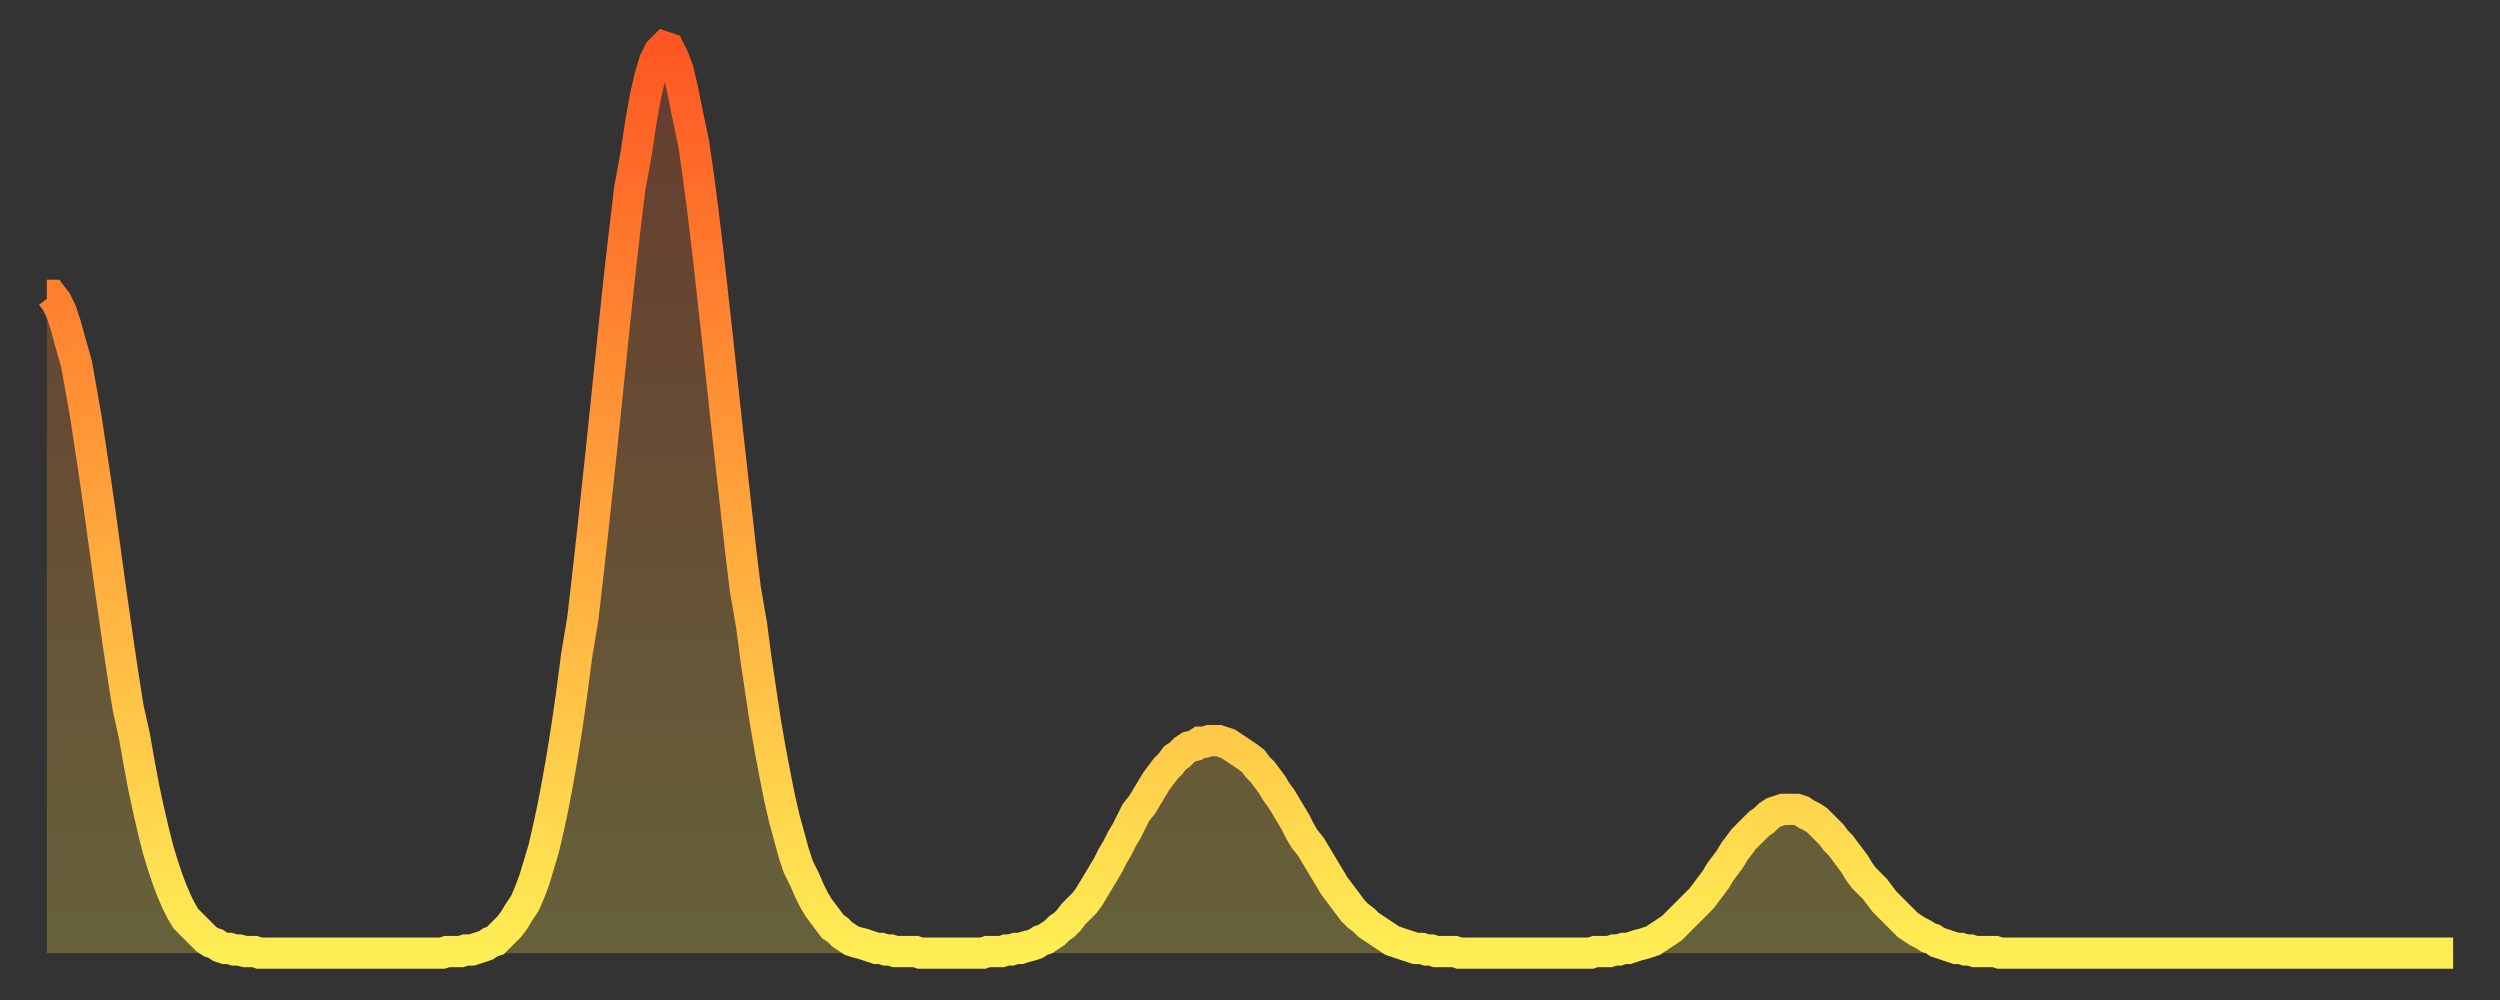 <?xml version="1.0" encoding="utf-8" ?>
<svg baseProfile="full" height="64" version="1.1" width="160" xmlns="http://www.w3.org/2000/svg" xmlns:ev="http://www.w3.org/2001/xml-events" xmlns:xlink="http://www.w3.org/1999/xlink"><rect width="100%" height="100%" fill="#333333" stroke="none"/><defs><linearGradient id="id291282" x1="0" x2="0" y1="0" y2="1"><stop offset="0%" stop-color="#fe5722" /><stop offset="50%" stop-color="#ffa23b" /><stop offset="100%" stop-color="#ffee55" /></linearGradient></defs><g transform="translate(3,3)"><g><path d="M 0.0 15.9 0.3 15.9 0.6 16.3 0.9 16.9 1.2 17.8 1.5 18.9 1.9 20.3 2.2 22.0 2.5 23.7 2.8 25.7 3.1 27.7 3.4 29.8 3.7 32.0 4.0 34.2 4.3 36.3 4.6 38.4 4.9 40.4 5.2 42.3 5.6 44.1 5.9 45.8 6.2 47.4 6.5 48.8 6.8 50.1 7.1 51.3 7.4 52.3 7.7 53.2 8.0 54.0 8.3 54.7 8.6 55.3 8.9 55.8 9.3 56.2 9.6 56.5 9.9 56.8 10.2 57.1 10.5 57.3 10.8 57.4 11.1 57.6 11.4 57.7 11.7 57.7 12.0 57.8 12.3 57.8 12.7 57.9 13.0 57.9 13.3 57.9 13.6 58.0 13.9 58.0 14.2 58.0 14.5 58.0 14.8 58.0 15.1 58.0 15.4 58.0 15.7 58.0 16.0 58.0 16.4 58.0 16.7 58.0 17.0 58.0 17.3 58.0 17.6 58.0 17.9 58.0 18.2 58.0 18.5 58.0 18.8 58.0 19.1 58.0 19.4 58.0 19.8 58.0 20.1 58.0 20.4 58.0 20.7 58.0 21.0 58.0 21.3 58.0 21.6 58.0 21.9 58.0 22.2 58.0 22.5 58.0 22.8 58.0 23.1 58.0 23.5 58.0 23.8 58.0 24.1 58.0 24.4 58.0 24.7 58.0 25.0 58.0 25.3 58.0 25.6 57.9 25.9 57.9 26.2 57.9 26.5 57.9 26.8 57.8 27.2 57.8 27.5 57.7 27.8 57.6 28.1 57.5 28.4 57.3 28.7 57.2 29.0 56.9 29.3 56.6 29.6 56.3 29.9 55.9 30.2 55.4 30.6 54.8 30.9 54.1 31.2 53.3 31.5 52.3 31.8 51.3 32.1 50.0 32.4 48.6 32.7 47.0 33.0 45.3 33.3 43.4 33.6 41.3 33.9 39.0 34.3 36.6 34.6 34.0 34.9 31.3 35.2 28.5 35.5 25.7 35.8 22.8 36.1 19.9 36.4 17.0 36.7 14.2 37.0 11.6 37.3 9.1 37.7 6.9 38.0 4.9 38.3 3.2 38.6 1.9 38.9 0.9 39.2 0.3 39.5 0.0 39.8 0.1 40.1 0.7 40.4 1.5 40.7 2.8 41.0 4.3 41.4 6.2 41.7 8.3 42.0 10.6 42.3 13.1 42.6 15.8 42.9 18.5 43.2 21.3 43.5 24.1 43.8 26.8 44.1 29.5 44.4 32.2 44.7 34.7 45.1 37.0 45.4 39.3 45.7 41.3 46.0 43.3 46.3 45.0 46.6 46.6 46.9 48.1 47.2 49.4 47.5 50.5 47.8 51.6 48.1 52.5 48.5 53.3 48.8 54.0 49.1 54.6 49.4 55.1 49.7 55.5 50.0 55.9 50.3 56.3 50.6 56.5 50.9 56.8 51.2 57.0 51.5 57.2 51.8 57.3 52.2 57.4 52.5 57.5 52.8 57.6 53.1 57.7 53.4 57.7 53.7 57.8 54.0 57.8 54.3 57.9 54.6 57.9 54.9 57.9 55.2 57.9 55.6 57.9 55.9 58.0 56.2 58.0 56.5 58.0 56.8 58.0 57.1 58.0 57.4 58.0 57.7 58.0 58.0 58.0 58.3 58.0 58.6 58.0 58.9 58.0 59.3 58.0 59.6 58.0 59.9 58.0 60.2 57.9 60.5 57.9 60.8 57.9 61.1 57.9 61.4 57.8 61.7 57.8 62.0 57.7 62.3 57.7 62.6 57.6 63.0 57.5 63.3 57.4 63.6 57.2 63.9 57.1 64.2 56.9 64.5 56.7 64.8 56.4 65.1 56.2 65.4 55.9 65.7 55.5 66.0 55.2 66.4 54.8 66.7 54.4 67.0 53.9 67.3 53.4 67.6 52.9 67.9 52.4 68.2 51.8 68.5 51.3 68.8 50.7 69.1 50.2 69.4 49.6 69.7 49.0 70.1 48.5 70.4 48.0 70.7 47.5 71.0 47.0 71.3 46.6 71.6 46.2 71.9 45.9 72.2 45.5 72.5 45.3 72.8 45.0 73.1 44.8 73.5 44.7 73.8 44.5 74.1 44.5 74.4 44.4 74.7 44.4 75.0 44.4 75.3 44.5 75.6 44.6 75.9 44.8 76.2 45.0 76.5 45.2 76.8 45.4 77.2 45.7 77.5 46.1 77.8 46.4 78.1 46.8 78.4 47.2 78.7 47.7 79.0 48.1 79.3 48.6 79.6 49.1 79.9 49.6 80.2 50.2 80.5 50.7 80.9 51.2 81.2 51.7 81.5 52.2 81.8 52.7 82.1 53.2 82.4 53.7 82.7 54.1 83.0 54.5 83.3 54.9 83.6 55.3 83.9 55.6 84.3 55.9 84.6 56.2 84.9 56.4 85.2 56.6 85.5 56.8 85.8 57.0 86.1 57.2 86.4 57.3 86.7 57.4 87.0 57.5 87.3 57.6 87.6 57.7 88.0 57.7 88.3 57.8 88.6 57.8 88.9 57.9 89.2 57.9 89.5 57.9 89.8 57.9 90.1 57.9 90.4 58.0 90.7 58.0 91.0 58.0 91.4 58.0 91.7 58.0 92.0 58.0 92.3 58.0 92.6 58.0 92.9 58.0 93.2 58.0 93.5 58.0 93.8 58.0 94.1 58.0 94.4 58.0 94.7 58.0 95.1 58.0 95.4 58.0 95.7 58.0 96.0 58.0 96.3 58.0 96.6 58.0 96.9 58.0 97.2 58.0 97.5 58.0 97.8 58.0 98.1 58.0 98.4 58.0 98.8 58.0 99.1 57.9 99.4 57.9 99.7 57.9 100.0 57.9 100.3 57.8 100.6 57.8 100.9 57.7 101.2 57.7 101.5 57.6 101.8 57.5 102.2 57.4 102.5 57.3 102.8 57.2 103.1 57.0 103.4 56.8 103.7 56.6 104.0 56.4 104.3 56.1 104.6 55.8 104.9 55.5 105.2 55.2 105.5 54.9 105.9 54.5 106.2 54.1 106.5 53.7 106.8 53.3 107.1 52.8 107.4 52.4 107.7 52.0 108.0 51.5 108.3 51.1 108.6 50.7 108.9 50.4 109.3 50.0 109.6 49.7 109.9 49.5 110.2 49.2 110.5 49.0 110.8 48.9 111.1 48.8 111.4 48.8 111.7 48.8 112.0 48.8 112.3 48.9 112.6 49.1 113.0 49.3 113.3 49.5 113.6 49.8 113.9 50.1 114.2 50.4 114.5 50.8 114.8 51.1 115.1 51.5 115.4 51.9 115.7 52.3 116.0 52.8 116.3 53.2 116.7 53.6 117.0 53.9 117.3 54.3 117.6 54.7 117.9 55.0 118.2 55.3 118.5 55.6 118.8 55.9 119.1 56.2 119.4 56.4 119.7 56.6 120.1 56.8 120.4 57.0 120.7 57.1 121.0 57.3 121.3 57.4 121.6 57.5 121.9 57.6 122.2 57.7 122.5 57.7 122.8 57.8 123.1 57.8 123.4 57.9 123.8 57.9 124.1 57.9 124.4 57.9 124.7 57.9 125.0 58.0 125.3 58.0 125.6 58.0 125.9 58.0 126.2 58.0 126.5 58.0 126.8 58.0 127.2 58.0 127.5 58.0 127.8 58.0 128.1 58.0 128.4 58.0 128.7 58.0 129.0 58.0 129.3 58.0 129.6 58.0 129.9 58.0 130.2 58.0 130.5 58.0 130.9 58.0 131.2 58.0 131.5 58.0 131.8 58.0 132.1 58.0 132.4 58.0 132.7 58.0 133.0 58.0 133.3 58.0 133.6 58.0 133.9 58.0 134.2 58.0 134.6 58.0 134.9 58.0 135.2 58.0 135.5 58.0 135.8 58.0 136.1 58.0 136.4 58.0 136.7 58.0 137.0 58.0 137.3 58.0 137.6 58.0 138.0 58.0 138.3 58.0 138.6 58.0 138.9 58.0 139.2 58.0 139.5 58.0 139.8 58.0 140.1 58.0 140.4 58.0 140.7 58.0 141.0 58.0 141.3 58.0 141.7 58.0 142.0 58.0 142.3 58.0 142.6 58.0 142.9 58.0 143.2 58.0 143.5 58.0 143.8 58.0 144.1 58.0 144.4 58.0 144.7 58.0 145.1 58.0 145.4 58.0 145.7 58.0 146.0 58.0 146.3 58.0 146.6 58.0 146.9 58.0 147.2 58.0 147.5 58.0 147.8 58.0 148.1 58.0 148.4 58.0 148.8 58.0 149.1 58.0 149.4 58.0 149.7 58.0 150.0 58.0 150.3 58.0 150.6 58.0 150.9 58.0 151.2 58.0 151.5 58.0 151.8 58.0 152.1 58.0 152.5 58.0 152.8 58.0 153.1 58.0 153.4 58.0 153.7 58.0 154.0 58.0" fill="none" id="graph-curve" opacity="1" stroke="url(#id291282)" stroke-width="2" /><path d="M 0 58 L 0.0 15.9 0.3 15.9 0.6 16.3 0.9 16.9 1.2 17.8 1.5 18.9 1.9 20.3 2.2 22.0 2.5 23.7 2.8 25.7 3.1 27.7 3.4 29.8 3.7 32.0 4.0 34.2 4.3 36.3 4.6 38.4 4.9 40.4 5.2 42.3 5.6 44.1 5.9 45.8 6.2 47.4 6.5 48.8 6.8 50.1 7.1 51.3 7.4 52.3 7.7 53.2 8.0 54.0 8.3 54.7 8.6 55.3 8.9 55.8 9.3 56.2 9.6 56.5 9.9 56.8 10.2 57.1 10.5 57.3 10.8 57.4 11.1 57.6 11.4 57.7 11.7 57.7 12.0 57.8 12.3 57.8 12.7 57.9 13.0 57.9 13.3 57.9 13.6 58.0 13.9 58.0 14.2 58.0 14.5 58.0 14.8 58.0 15.1 58.0 15.4 58.0 15.7 58.0 16.0 58.0 16.4 58.0 16.7 58.0 17.0 58.0 17.3 58.0 17.6 58.0 17.9 58.0 18.2 58.0 18.5 58.0 18.8 58.0 19.1 58.0 19.4 58.0 19.8 58.0 20.1 58.0 20.4 58.0 20.7 58.0 21.0 58.0 21.3 58.0 21.6 58.0 21.9 58.0 22.2 58.0 22.5 58.0 22.8 58.0 23.1 58.0 23.5 58.0 23.8 58.0 24.1 58.0 24.4 58.0 24.7 58.0 25.0 58.0 25.3 58.0 25.6 57.9 25.9 57.9 26.2 57.9 26.5 57.9 26.8 57.8 27.2 57.8 27.5 57.7 27.8 57.6 28.1 57.5 28.4 57.3 28.7 57.2 29.0 56.9 29.3 56.6 29.6 56.3 29.9 55.9 30.2 55.4 30.6 54.8 30.9 54.1 31.2 53.3 31.5 52.3 31.8 51.3 32.1 50.0 32.4 48.6 32.7 47.0 33.0 45.3 33.3 43.4 33.6 41.3 33.9 39.0 34.3 36.6 34.6 34.0 34.9 31.3 35.2 28.5 35.5 25.7 35.8 22.8 36.1 19.9 36.4 17.0 36.7 14.2 37.0 11.6 37.3 9.1 37.7 6.9 38.0 4.9 38.3 3.2 38.6 1.9 38.9 0.9 39.2 0.3 39.5 0.0 39.8 0.1 40.1 0.7 40.4 1.5 40.7 2.8 41.0 4.3 41.4 6.2 41.7 8.3 42.0 10.6 42.3 13.1 42.6 15.8 42.9 18.5 43.2 21.3 43.5 24.1 43.8 26.8 44.1 29.5 44.4 32.2 44.7 34.7 45.1 37.0 45.4 39.3 45.7 41.3 46.0 43.3 46.3 45.0 46.6 46.6 46.9 48.1 47.2 49.4 47.5 50.5 47.8 51.6 48.1 52.5 48.5 53.3 48.8 54.0 49.1 54.6 49.4 55.1 49.7 55.5 50.0 55.9 50.3 56.3 50.6 56.5 50.9 56.8 51.2 57.0 51.5 57.2 51.8 57.3 52.2 57.4 52.5 57.5 52.8 57.6 53.1 57.7 53.4 57.7 53.7 57.8 54.0 57.8 54.3 57.9 54.6 57.9 54.9 57.9 55.2 57.9 55.6 57.9 55.9 58.0 56.2 58.0 56.5 58.0 56.8 58.0 57.1 58.0 57.4 58.0 57.7 58.0 58.0 58.0 58.3 58.0 58.6 58.0 58.9 58.0 59.3 58.0 59.6 58.0 59.9 58.0 60.2 57.9 60.5 57.9 60.8 57.9 61.1 57.9 61.4 57.8 61.7 57.8 62.0 57.7 62.3 57.7 62.6 57.6 63.0 57.5 63.3 57.4 63.6 57.2 63.9 57.1 64.2 56.9 64.5 56.7 64.8 56.4 65.1 56.2 65.4 55.9 65.7 55.5 66.0 55.2 66.4 54.8 66.7 54.4 67.0 53.9 67.3 53.4 67.6 52.9 67.9 52.4 68.2 51.8 68.5 51.3 68.8 50.7 69.1 50.2 69.4 49.6 69.7 49.0 70.1 48.5 70.4 48.0 70.7 47.5 71.0 47.0 71.3 46.6 71.6 46.2 71.9 45.9 72.2 45.5 72.5 45.3 72.8 45.0 73.1 44.8 73.5 44.7 73.8 44.5 74.1 44.5 74.4 44.4 74.7 44.4 75.0 44.4 75.3 44.5 75.6 44.6 75.9 44.8 76.2 45.0 76.5 45.2 76.8 45.4 77.2 45.7 77.5 46.1 77.8 46.4 78.1 46.8 78.4 47.2 78.7 47.7 79.0 48.1 79.3 48.6 79.6 49.1 79.9 49.6 80.2 50.2 80.5 50.7 80.9 51.2 81.2 51.7 81.5 52.2 81.8 52.7 82.1 53.2 82.4 53.7 82.7 54.1 83.0 54.5 83.3 54.9 83.6 55.3 83.9 55.6 84.3 55.9 84.6 56.2 84.9 56.4 85.2 56.6 85.5 56.8 85.8 57.0 86.1 57.2 86.4 57.3 86.7 57.4 87.0 57.5 87.3 57.6 87.6 57.7 88.0 57.7 88.3 57.8 88.6 57.8 88.9 57.9 89.2 57.9 89.5 57.9 89.8 57.9 90.1 57.9 90.4 58.0 90.7 58.0 91.0 58.0 91.4 58.0 91.7 58.0 92.0 58.0 92.3 58.0 92.6 58.0 92.9 58.0 93.2 58.0 93.5 58.0 93.8 58.0 94.1 58.0 94.4 58.0 94.7 58.0 95.1 58.0 95.4 58.0 95.7 58.0 96.0 58.0 96.3 58.0 96.6 58.0 96.9 58.0 97.2 58.0 97.5 58.0 97.8 58.0 98.1 58.0 98.4 58.0 98.8 58.0 99.1 57.9 99.4 57.9 99.7 57.9 100.0 57.9 100.3 57.8 100.6 57.8 100.9 57.7 101.2 57.7 101.5 57.6 101.8 57.5 102.2 57.4 102.5 57.3 102.8 57.2 103.1 57.0 103.4 56.8 103.7 56.6 104.0 56.4 104.3 56.1 104.6 55.8 104.9 55.5 105.2 55.2 105.5 54.9 105.9 54.5 106.2 54.1 106.5 53.7 106.8 53.3 107.1 52.8 107.4 52.4 107.7 52.0 108.0 51.5 108.3 51.1 108.6 50.7 108.9 50.4 109.3 50.0 109.6 49.7 109.9 49.5 110.2 49.2 110.5 49.0 110.8 48.9 111.1 48.8 111.4 48.8 111.7 48.8 112.0 48.8 112.3 48.9 112.6 49.1 113.0 49.3 113.3 49.5 113.6 49.8 113.9 50.1 114.2 50.4 114.5 50.8 114.8 51.1 115.1 51.5 115.4 51.9 115.7 52.3 116.0 52.8 116.3 53.2 116.7 53.6 117.0 53.9 117.3 54.3 117.6 54.7 117.9 55.0 118.2 55.3 118.5 55.6 118.8 55.9 119.1 56.2 119.4 56.4 119.7 56.6 120.1 56.8 120.4 57.0 120.7 57.1 121.0 57.3 121.3 57.4 121.6 57.5 121.9 57.6 122.2 57.7 122.5 57.7 122.8 57.8 123.1 57.8 123.4 57.9 123.8 57.9 124.1 57.9 124.4 57.9 124.7 57.9 125.0 58.0 125.3 58.0 125.6 58.0 125.9 58.0 126.2 58.0 126.5 58.0 126.8 58.0 127.2 58.0 127.5 58.0 127.8 58.0 128.1 58.0 128.4 58.0 128.7 58.0 129.0 58.0 129.3 58.0 129.6 58.0 129.9 58.0 130.2 58.0 130.5 58.0 130.9 58.0 131.2 58.0 131.5 58.0 131.8 58.0 132.1 58.0 132.4 58.0 132.7 58.0 133.0 58.0 133.3 58.0 133.6 58.0 133.9 58.0 134.2 58.0 134.6 58.0 134.9 58.0 135.2 58.0 135.5 58.0 135.8 58.0 136.1 58.0 136.4 58.0 136.7 58.0 137.0 58.0 137.3 58.0 137.6 58.0 138.0 58.0 138.3 58.0 138.6 58.0 138.9 58.0 139.2 58.0 139.5 58.0 139.8 58.0 140.1 58.0 140.4 58.0 140.7 58.0 141.0 58.0 141.3 58.0 141.7 58.0 142.0 58.0 142.3 58.0 142.6 58.0 142.9 58.0 143.2 58.0 143.5 58.0 143.8 58.0 144.1 58.0 144.4 58.0 144.7 58.0 145.1 58.0 145.4 58.0 145.7 58.0 146.0 58.0 146.3 58.0 146.6 58.0 146.9 58.0 147.2 58.0 147.5 58.0 147.8 58.0 148.1 58.0 148.4 58.0 148.8 58.0 149.1 58.0 149.4 58.0 149.7 58.0 150.0 58.0 150.3 58.0 150.6 58.0 150.9 58.0 151.2 58.0 151.5 58.0 151.8 58.0 152.1 58.0 152.5 58.0 152.8 58.0 153.1 58.0 153.4 58.0 153.7 58.0 154.0 58.0 154 58" fill="url(#id291282)" fill-opacity=".25" id="graph-shadow" /></g></g></svg>